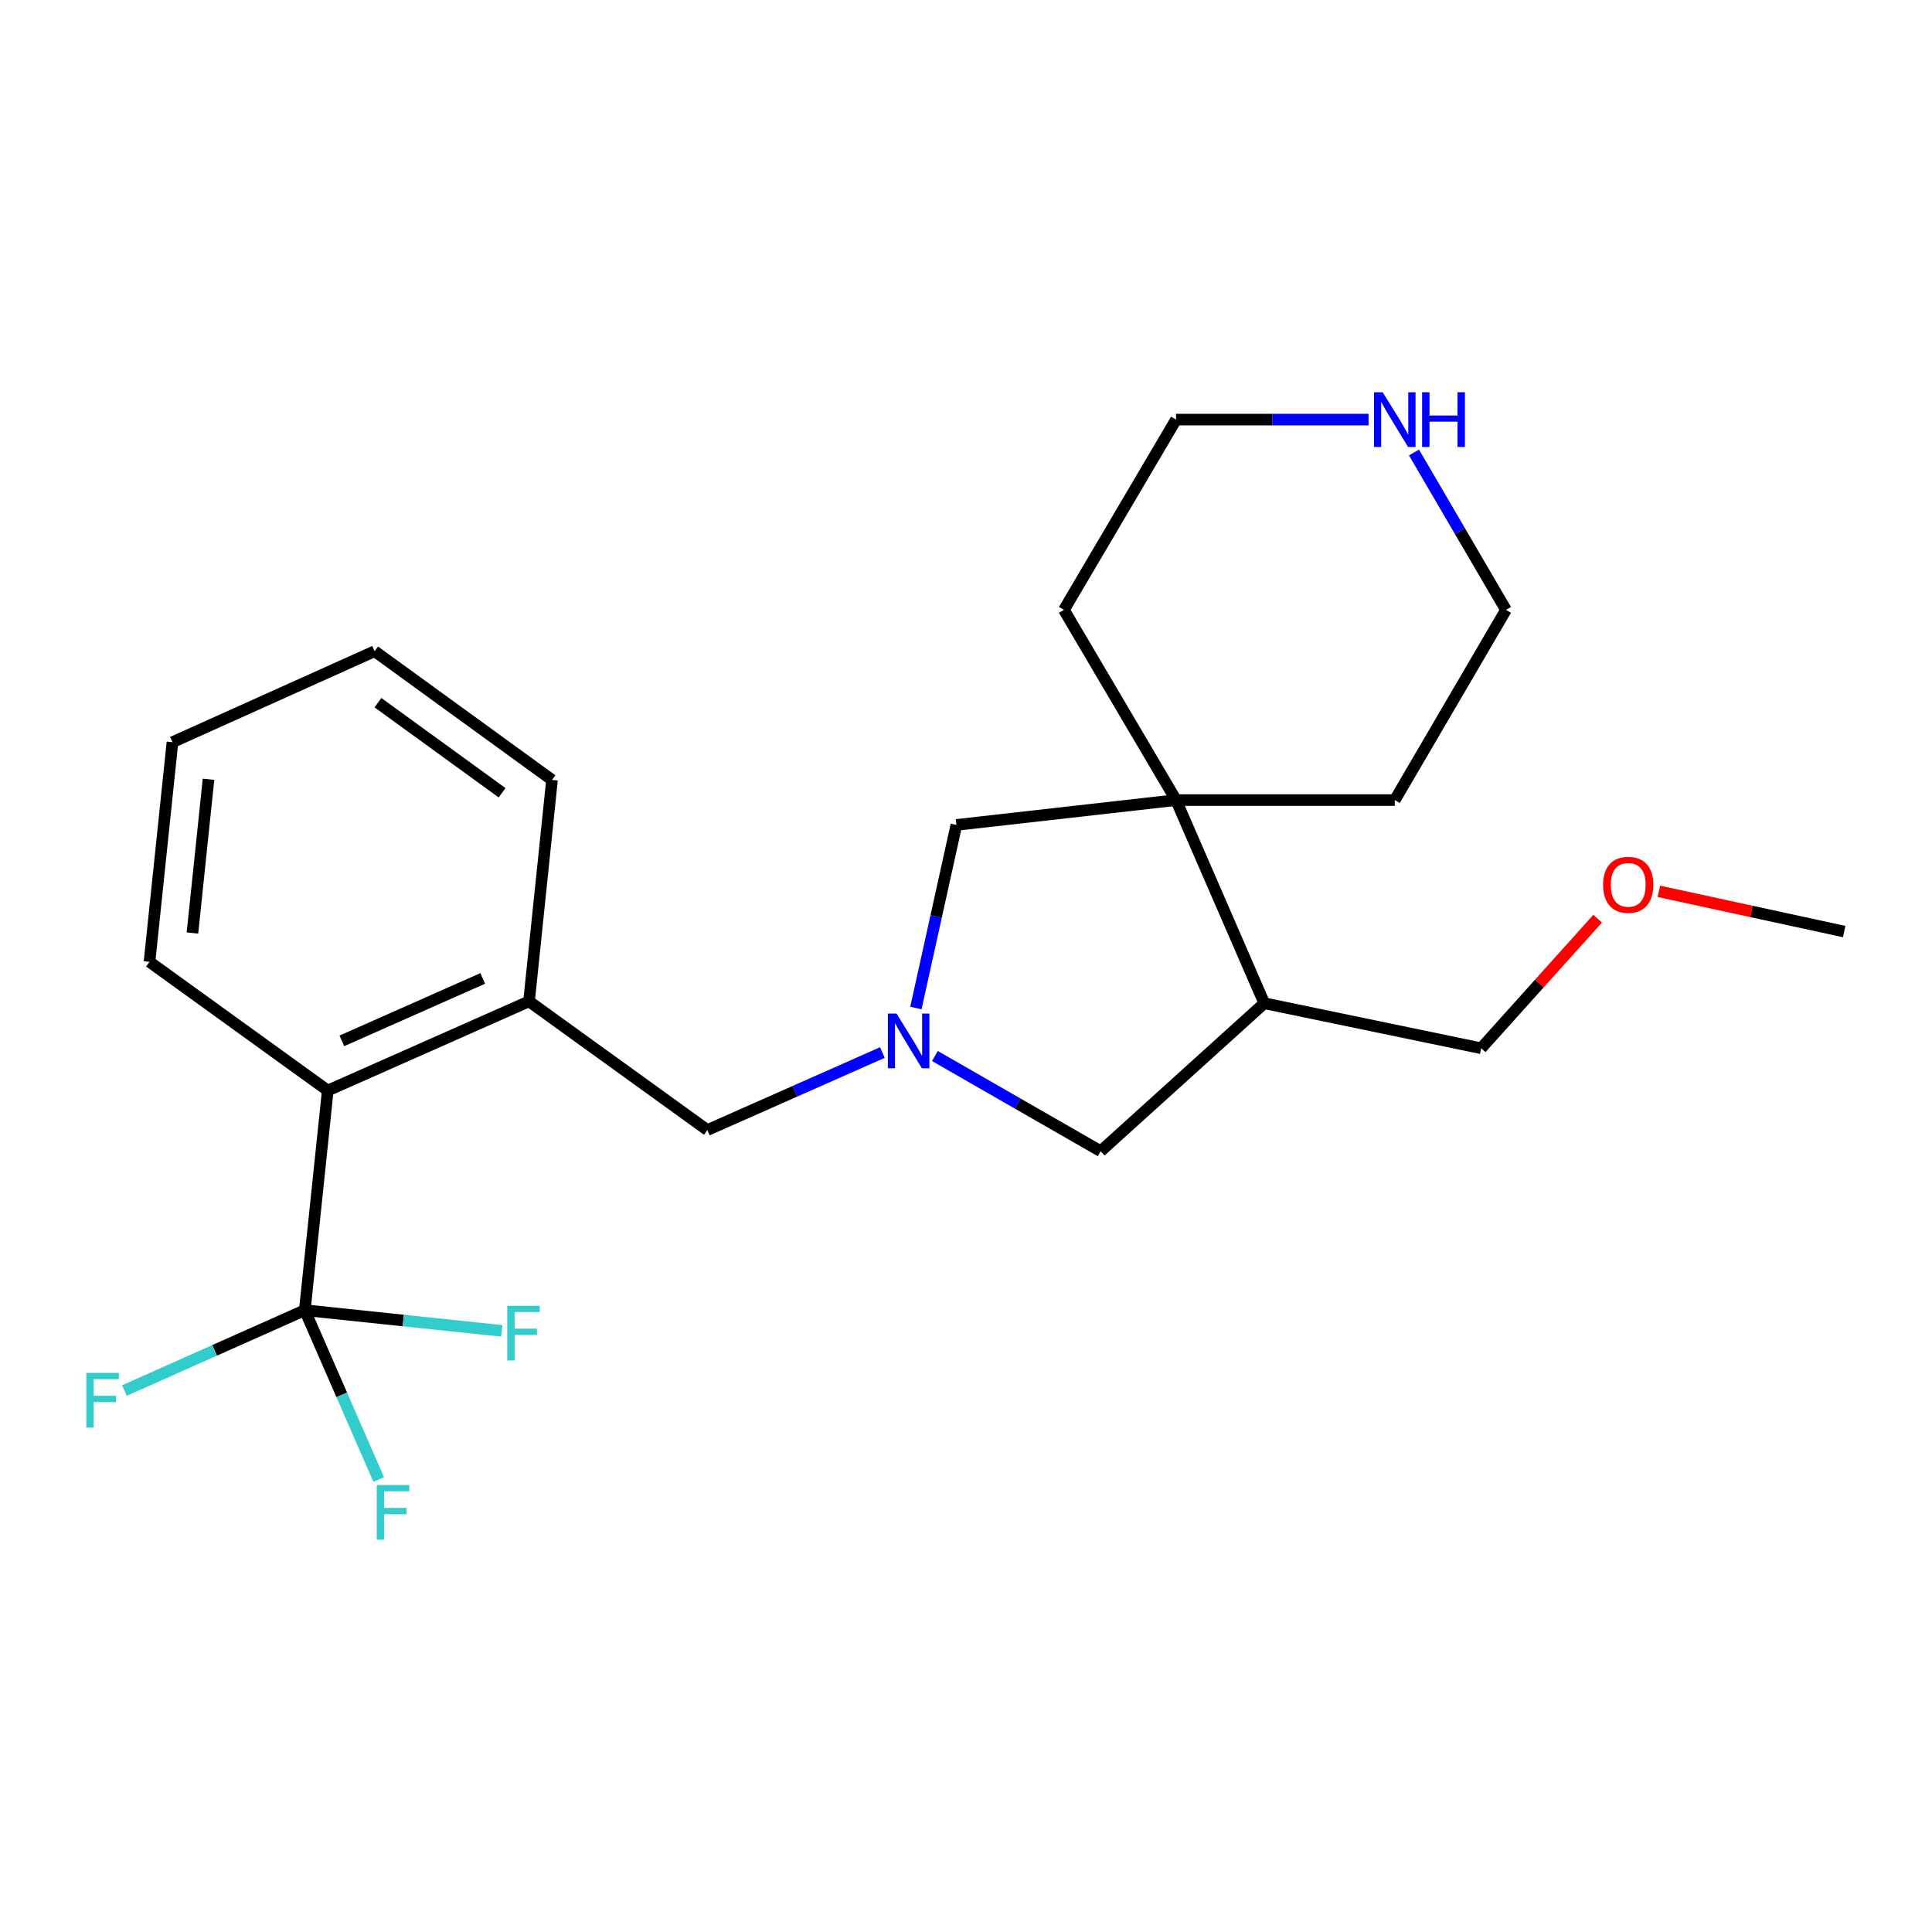 <?xml version='1.0' encoding='iso-8859-1'?>
<svg version='1.1' baseProfile='full'
              xmlns='http://www.w3.org/2000/svg'
                      xmlns:rdkit='http://www.rdkit.org/xml'
                      xmlns:xlink='http://www.w3.org/1999/xlink'
                  xml:space='preserve'
width='1000px' height='1000px' viewBox='0 0 1000 1000'>
<!-- END OF HEADER -->
<rect style='opacity:1.0;fill:#FFFFFF;stroke:none' width='1000' height='1000' x='0' y='0'> </rect>
<path class='bond-5' d='M 474.069,521.751 L 484.546,474.362' style='fill:none;fill-rule:evenodd;stroke:#0000FF;stroke-width:6px;stroke-linecap:butt;stroke-linejoin:miter;stroke-opacity:1' />
<path class='bond-5' d='M 484.546,474.362 L 495.024,426.973' style='fill:none;fill-rule:evenodd;stroke:#000000;stroke-width:6px;stroke-linecap:butt;stroke-linejoin:miter;stroke-opacity:1' />
<path class='bond-6' d='M 456.717,544.792 L 411.418,564.852' style='fill:none;fill-rule:evenodd;stroke:#0000FF;stroke-width:6px;stroke-linecap:butt;stroke-linejoin:miter;stroke-opacity:1' />
<path class='bond-6' d='M 411.418,564.852 L 366.12,584.912' style='fill:none;fill-rule:evenodd;stroke:#000000;stroke-width:6px;stroke-linecap:butt;stroke-linejoin:miter;stroke-opacity:1' />
<path class='bond-7' d='M 483.911,546.588 L 526.808,571.225' style='fill:none;fill-rule:evenodd;stroke:#0000FF;stroke-width:6px;stroke-linecap:butt;stroke-linejoin:miter;stroke-opacity:1' />
<path class='bond-7' d='M 526.808,571.225 L 569.706,595.862' style='fill:none;fill-rule:evenodd;stroke:#000000;stroke-width:6px;stroke-linecap:butt;stroke-linejoin:miter;stroke-opacity:1' />
<path class='bond-0' d='M 157.762,678.148 L 169.647,564.463' style='fill:none;fill-rule:evenodd;stroke:#000000;stroke-width:6px;stroke-linecap:butt;stroke-linejoin:miter;stroke-opacity:1' />
<path class='bond-9' d='M 157.762,678.148 L 208.737,683.499' style='fill:none;fill-rule:evenodd;stroke:#000000;stroke-width:6px;stroke-linecap:butt;stroke-linejoin:miter;stroke-opacity:1' />
<path class='bond-9' d='M 208.737,683.499 L 259.712,688.851' style='fill:none;fill-rule:evenodd;stroke:#33CCCC;stroke-width:6px;stroke-linecap:butt;stroke-linejoin:miter;stroke-opacity:1' />
<path class='bond-10' d='M 157.762,678.148 L 111.077,698.948' style='fill:none;fill-rule:evenodd;stroke:#000000;stroke-width:6px;stroke-linecap:butt;stroke-linejoin:miter;stroke-opacity:1' />
<path class='bond-10' d='M 111.077,698.948 L 64.393,719.749' style='fill:none;fill-rule:evenodd;stroke:#33CCCC;stroke-width:6px;stroke-linecap:butt;stroke-linejoin:miter;stroke-opacity:1' />
<path class='bond-11' d='M 157.762,678.148 L 176.889,721.972' style='fill:none;fill-rule:evenodd;stroke:#000000;stroke-width:6px;stroke-linecap:butt;stroke-linejoin:miter;stroke-opacity:1' />
<path class='bond-11' d='M 176.889,721.972 L 196.017,765.797' style='fill:none;fill-rule:evenodd;stroke:#33CCCC;stroke-width:6px;stroke-linecap:butt;stroke-linejoin:miter;stroke-opacity:1' />
<path class='bond-1' d='M 608.72,414.129 L 495.024,426.973' style='fill:none;fill-rule:evenodd;stroke:#000000;stroke-width:6px;stroke-linecap:butt;stroke-linejoin:miter;stroke-opacity:1' />
<path class='bond-13' d='M 608.72,414.129 L 550.685,315.675' style='fill:none;fill-rule:evenodd;stroke:#000000;stroke-width:6px;stroke-linecap:butt;stroke-linejoin:miter;stroke-opacity:1' />
<path class='bond-14' d='M 608.72,414.129 L 721.936,414.129' style='fill:none;fill-rule:evenodd;stroke:#000000;stroke-width:6px;stroke-linecap:butt;stroke-linejoin:miter;stroke-opacity:1' />
<path class='bond-23' d='M 608.72,414.129 L 654.39,519.273' style='fill:none;fill-rule:evenodd;stroke:#000000;stroke-width:6px;stroke-linecap:butt;stroke-linejoin:miter;stroke-opacity:1' />
<path class='bond-2' d='M 169.647,564.463 L 273.821,518.291' style='fill:none;fill-rule:evenodd;stroke:#000000;stroke-width:6px;stroke-linecap:butt;stroke-linejoin:miter;stroke-opacity:1' />
<path class='bond-2' d='M 176.946,538.749 L 249.867,506.428' style='fill:none;fill-rule:evenodd;stroke:#000000;stroke-width:6px;stroke-linecap:butt;stroke-linejoin:miter;stroke-opacity:1' />
<path class='bond-16' d='M 169.647,564.463 L 77.382,497.854' style='fill:none;fill-rule:evenodd;stroke:#000000;stroke-width:6px;stroke-linecap:butt;stroke-linejoin:miter;stroke-opacity:1' />
<path class='bond-3' d='M 654.39,519.273 L 569.706,595.862' style='fill:none;fill-rule:evenodd;stroke:#000000;stroke-width:6px;stroke-linecap:butt;stroke-linejoin:miter;stroke-opacity:1' />
<path class='bond-12' d='M 654.39,519.273 L 766.647,542.576' style='fill:none;fill-rule:evenodd;stroke:#000000;stroke-width:6px;stroke-linecap:butt;stroke-linejoin:miter;stroke-opacity:1' />
<path class='bond-4' d='M 273.821,518.291 L 366.12,584.912' style='fill:none;fill-rule:evenodd;stroke:#000000;stroke-width:6px;stroke-linecap:butt;stroke-linejoin:miter;stroke-opacity:1' />
<path class='bond-15' d='M 273.821,518.291 L 285.718,403.693' style='fill:none;fill-rule:evenodd;stroke:#000000;stroke-width:6px;stroke-linecap:butt;stroke-linejoin:miter;stroke-opacity:1' />
<path class='bond-8' d='M 731.878,234.2 L 755.685,274.937' style='fill:none;fill-rule:evenodd;stroke:#0000FF;stroke-width:6px;stroke-linecap:butt;stroke-linejoin:miter;stroke-opacity:1' />
<path class='bond-8' d='M 755.685,274.937 L 779.492,315.675' style='fill:none;fill-rule:evenodd;stroke:#000000;stroke-width:6px;stroke-linecap:butt;stroke-linejoin:miter;stroke-opacity:1' />
<path class='bond-24' d='M 708.366,217.188 L 658.543,217.188' style='fill:none;fill-rule:evenodd;stroke:#0000FF;stroke-width:6px;stroke-linecap:butt;stroke-linejoin:miter;stroke-opacity:1' />
<path class='bond-24' d='M 658.543,217.188 L 608.72,217.188' style='fill:none;fill-rule:evenodd;stroke:#000000;stroke-width:6px;stroke-linecap:butt;stroke-linejoin:miter;stroke-opacity:1' />
<path class='bond-17' d='M 766.647,542.576 L 796.793,509.043' style='fill:none;fill-rule:evenodd;stroke:#000000;stroke-width:6px;stroke-linecap:butt;stroke-linejoin:miter;stroke-opacity:1' />
<path class='bond-17' d='M 796.793,509.043 L 826.94,475.51' style='fill:none;fill-rule:evenodd;stroke:#FF0000;stroke-width:6px;stroke-linecap:butt;stroke-linejoin:miter;stroke-opacity:1' />
<path class='bond-19' d='M 550.685,315.675 L 608.72,217.188' style='fill:none;fill-rule:evenodd;stroke:#000000;stroke-width:6px;stroke-linecap:butt;stroke-linejoin:miter;stroke-opacity:1' />
<path class='bond-18' d='M 721.936,414.129 L 779.492,315.675' style='fill:none;fill-rule:evenodd;stroke:#000000;stroke-width:6px;stroke-linecap:butt;stroke-linejoin:miter;stroke-opacity:1' />
<path class='bond-21' d='M 285.718,403.693 L 193.921,337.072' style='fill:none;fill-rule:evenodd;stroke:#000000;stroke-width:6px;stroke-linecap:butt;stroke-linejoin:miter;stroke-opacity:1' />
<path class='bond-21' d='M 259.877,410.333 L 195.619,363.698' style='fill:none;fill-rule:evenodd;stroke:#000000;stroke-width:6px;stroke-linecap:butt;stroke-linejoin:miter;stroke-opacity:1' />
<path class='bond-25' d='M 77.382,497.854 L 89.268,384.158' style='fill:none;fill-rule:evenodd;stroke:#000000;stroke-width:6px;stroke-linecap:butt;stroke-linejoin:miter;stroke-opacity:1' />
<path class='bond-25' d='M 99.605,482.936 L 107.925,403.349' style='fill:none;fill-rule:evenodd;stroke:#000000;stroke-width:6px;stroke-linecap:butt;stroke-linejoin:miter;stroke-opacity:1' />
<path class='bond-20' d='M 858.627,461.348 L 906.586,471.762' style='fill:none;fill-rule:evenodd;stroke:#FF0000;stroke-width:6px;stroke-linecap:butt;stroke-linejoin:miter;stroke-opacity:1' />
<path class='bond-20' d='M 906.586,471.762 L 954.545,482.177' style='fill:none;fill-rule:evenodd;stroke:#000000;stroke-width:6px;stroke-linecap:butt;stroke-linejoin:miter;stroke-opacity:1' />
<path class='bond-22' d='M 193.921,337.072 L 89.268,384.158' style='fill:none;fill-rule:evenodd;stroke:#000000;stroke-width:6px;stroke-linecap:butt;stroke-linejoin:miter;stroke-opacity:1' />
<path  class='atom-0' d='M 464.045 524.614
L 473.325 539.614
Q 474.245 541.094, 475.725 543.774
Q 477.205 546.454, 477.285 546.614
L 477.285 524.614
L 481.045 524.614
L 481.045 552.934
L 477.165 552.934
L 467.205 536.534
Q 466.045 534.614, 464.805 532.414
Q 463.605 530.214, 463.245 529.534
L 463.245 552.934
L 459.565 552.934
L 459.565 524.614
L 464.045 524.614
' fill='#0000FF'/>
<path  class='atom-9' d='M 715.676 203.028
L 724.956 218.028
Q 725.876 219.508, 727.356 222.188
Q 728.836 224.868, 728.916 225.028
L 728.916 203.028
L 732.676 203.028
L 732.676 231.348
L 728.796 231.348
L 718.836 214.948
Q 717.676 213.028, 716.436 210.828
Q 715.236 208.628, 714.876 207.948
L 714.876 231.348
L 711.196 231.348
L 711.196 203.028
L 715.676 203.028
' fill='#0000FF'/>
<path  class='atom-9' d='M 736.076 203.028
L 739.916 203.028
L 739.916 215.068
L 754.396 215.068
L 754.396 203.028
L 758.236 203.028
L 758.236 231.348
L 754.396 231.348
L 754.396 218.268
L 739.916 218.268
L 739.916 231.348
L 736.076 231.348
L 736.076 203.028
' fill='#0000FF'/>
<path  class='atom-10' d='M 262.558 675.873
L 279.398 675.873
L 279.398 679.113
L 266.358 679.113
L 266.358 687.713
L 277.958 687.713
L 277.958 690.993
L 266.358 690.993
L 266.358 704.193
L 262.558 704.193
L 262.558 675.873
' fill='#33CCCC'/>
<path  class='atom-11' d='M 44.689 710.617
L 61.529 710.617
L 61.529 713.857
L 48.489 713.857
L 48.489 722.457
L 60.089 722.457
L 60.089 725.737
L 48.489 725.737
L 48.489 738.937
L 44.689 738.937
L 44.689 710.617
' fill='#33CCCC'/>
<path  class='atom-12' d='M 195.023 768.652
L 211.863 768.652
L 211.863 771.892
L 198.823 771.892
L 198.823 780.492
L 210.423 780.492
L 210.423 783.772
L 198.823 783.772
L 198.823 796.972
L 195.023 796.972
L 195.023 768.652
' fill='#33CCCC'/>
<path  class='atom-18' d='M 829.768 457.984
Q 829.768 451.184, 833.128 447.384
Q 836.488 443.584, 842.768 443.584
Q 849.048 443.584, 852.408 447.384
Q 855.768 451.184, 855.768 457.984
Q 855.768 464.864, 852.368 468.784
Q 848.968 472.664, 842.768 472.664
Q 836.528 472.664, 833.128 468.784
Q 829.768 464.904, 829.768 457.984
M 842.768 469.464
Q 847.088 469.464, 849.408 466.584
Q 851.768 463.664, 851.768 457.984
Q 851.768 452.424, 849.408 449.624
Q 847.088 446.784, 842.768 446.784
Q 838.448 446.784, 836.088 449.584
Q 833.768 452.384, 833.768 457.984
Q 833.768 463.704, 836.088 466.584
Q 838.448 469.464, 842.768 469.464
' fill='#FF0000'/>
</svg>
